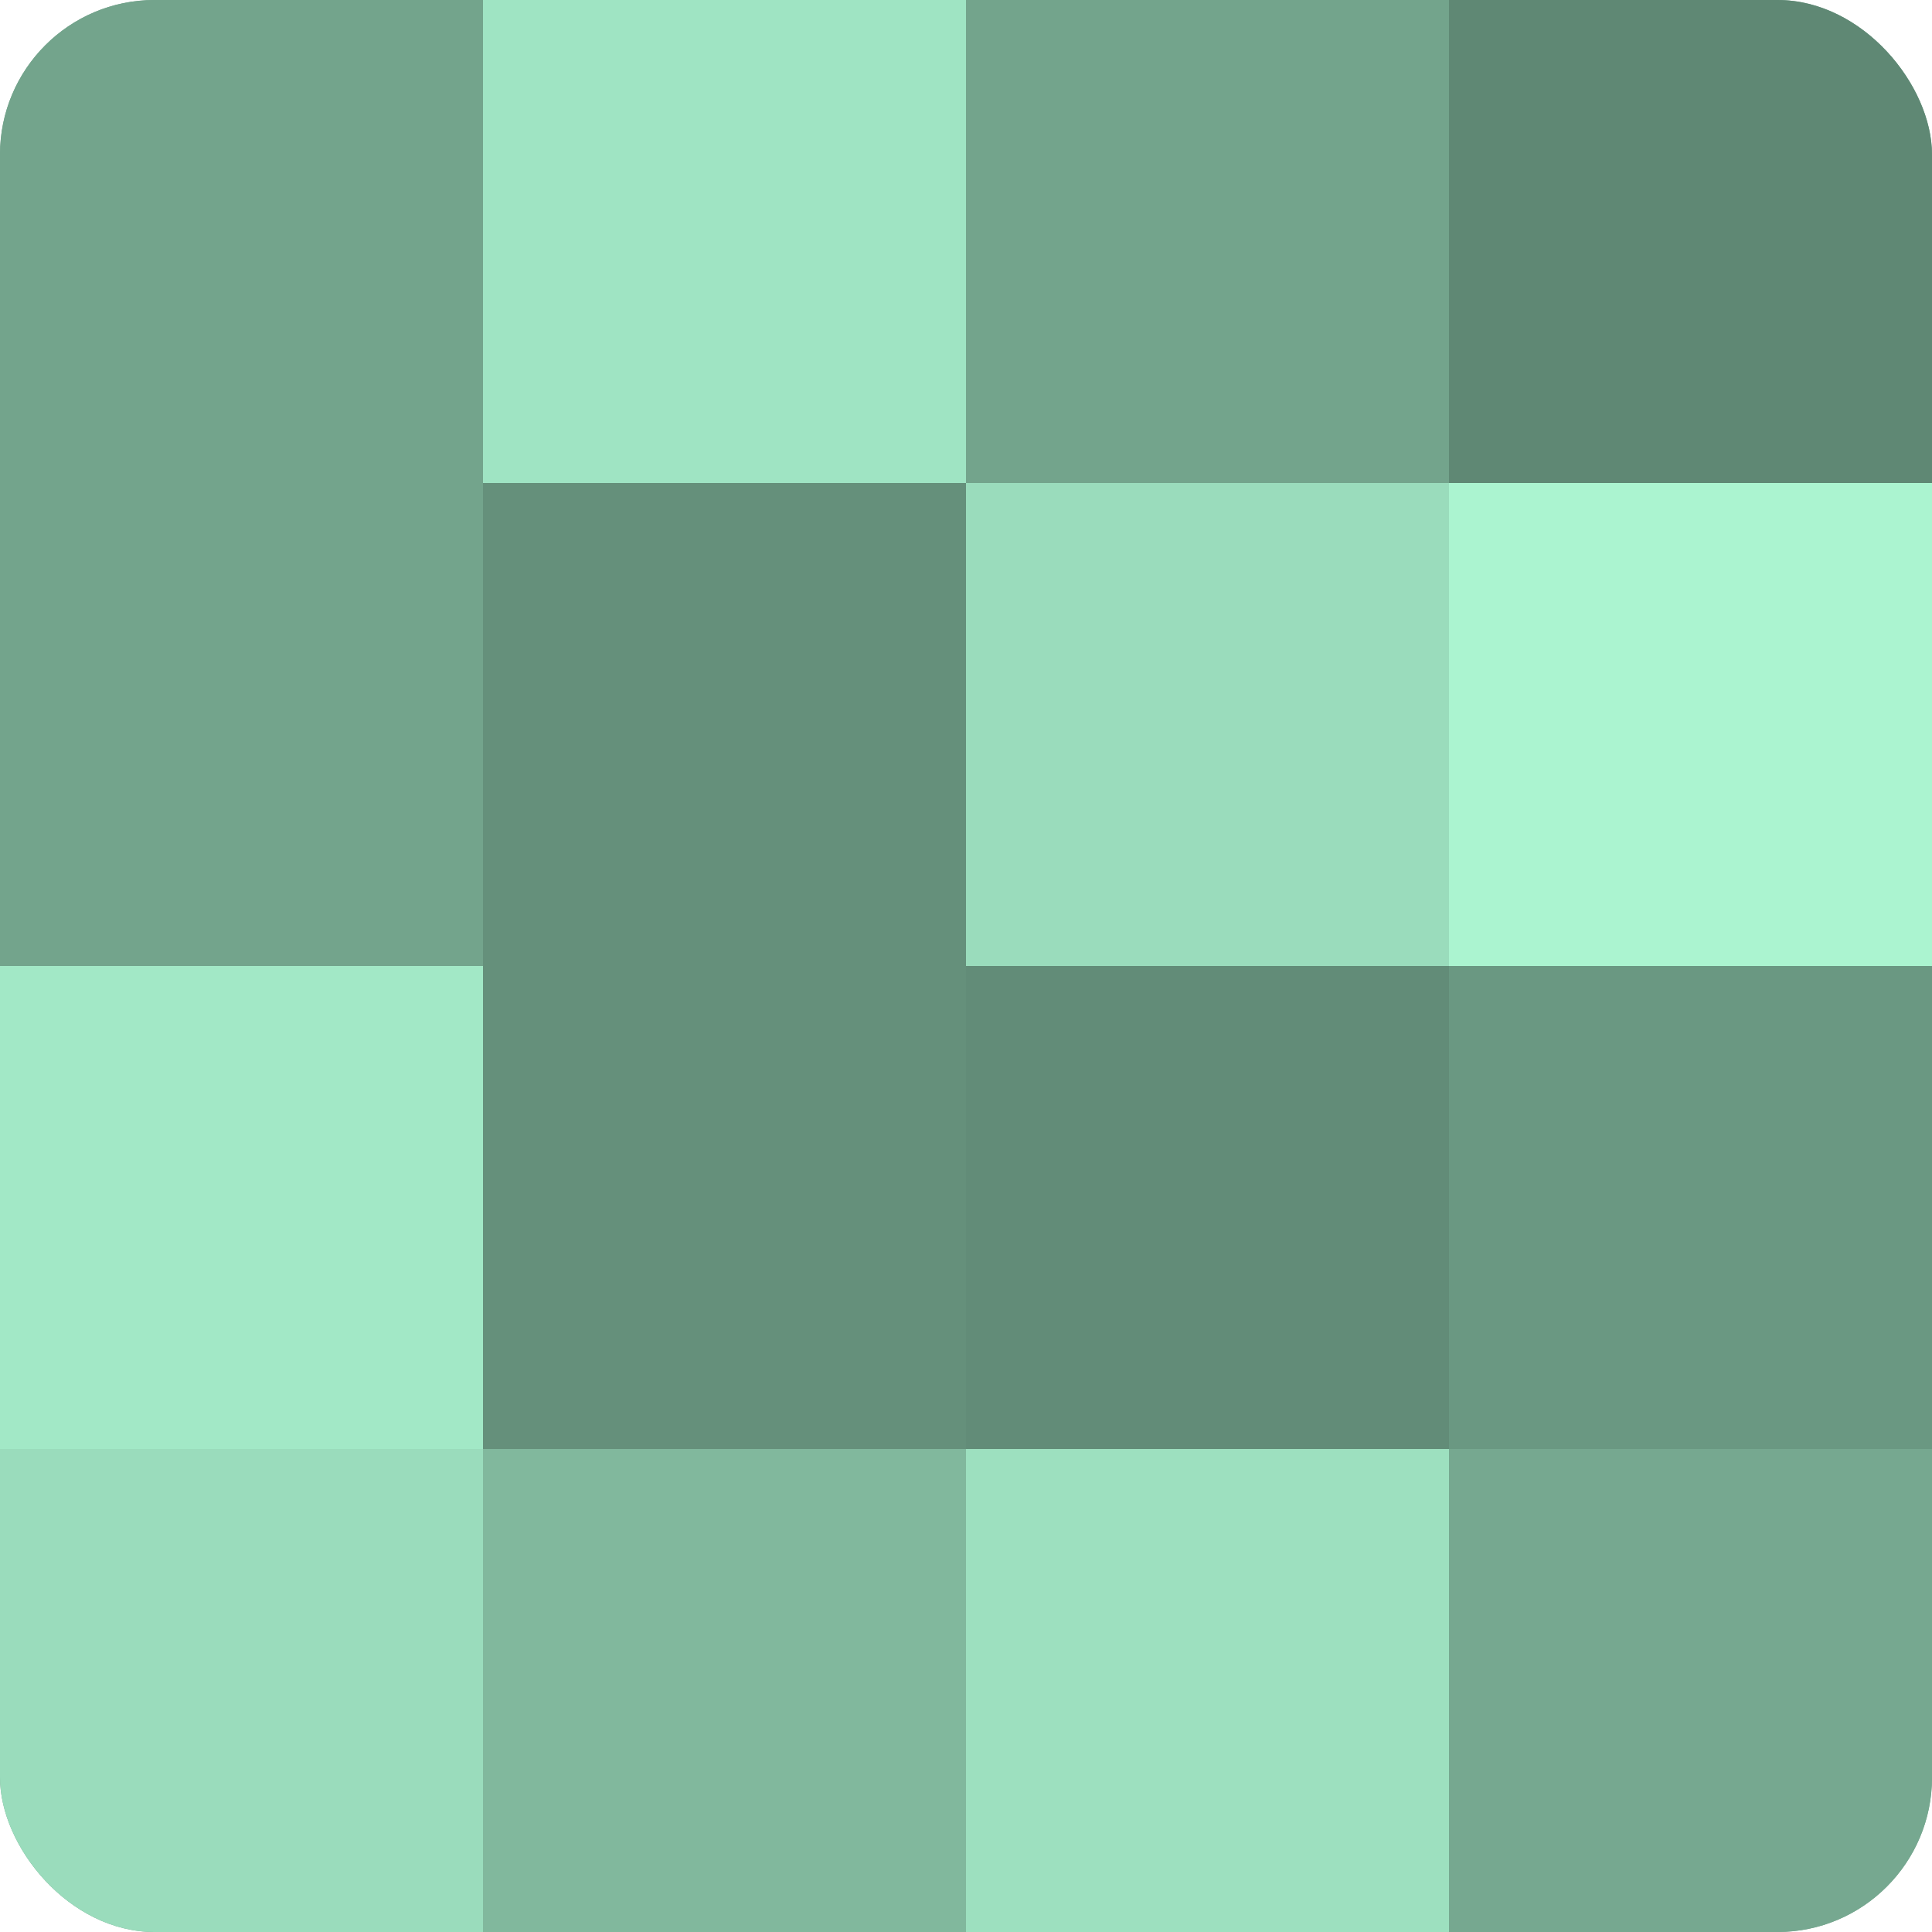 <?xml version="1.0" encoding="UTF-8"?>
<svg xmlns="http://www.w3.org/2000/svg" width="80" height="80" viewBox="0 0 100 100" preserveAspectRatio="xMidYMid meet"><defs><clipPath id="c" width="100" height="100"><rect width="100" height="100" rx="8" ry="8"/></clipPath></defs><g clip-path="url(#c)"><rect width="100" height="100" fill="#70a089"/><rect width="25" height="25" fill="#73a48c"/><rect y="25" width="25" height="25" fill="#73a48c"/><rect y="50" width="25" height="25" fill="#a2e8c6"/><rect y="75" width="25" height="25" fill="#9adcbc"/><rect x="25" width="25" height="25" fill="#9fe4c3"/><rect x="25" y="25" width="25" height="25" fill="#65907b"/><rect x="25" y="50" width="25" height="25" fill="#65907b"/><rect x="25" y="75" width="25" height="25" fill="#81b89d"/><rect x="50" width="25" height="25" fill="#73a48c"/><rect x="50" y="25" width="25" height="25" fill="#9adcbc"/><rect x="50" y="50" width="25" height="25" fill="#628c78"/><rect x="50" y="75" width="25" height="25" fill="#9de0bf"/><rect x="75" width="25" height="25" fill="#5f8874"/><rect x="75" y="25" width="25" height="25" fill="#abf4d0"/><rect x="75" y="50" width="25" height="25" fill="#6a9882"/><rect x="75" y="75" width="25" height="25" fill="#76a890"/></g></svg>
